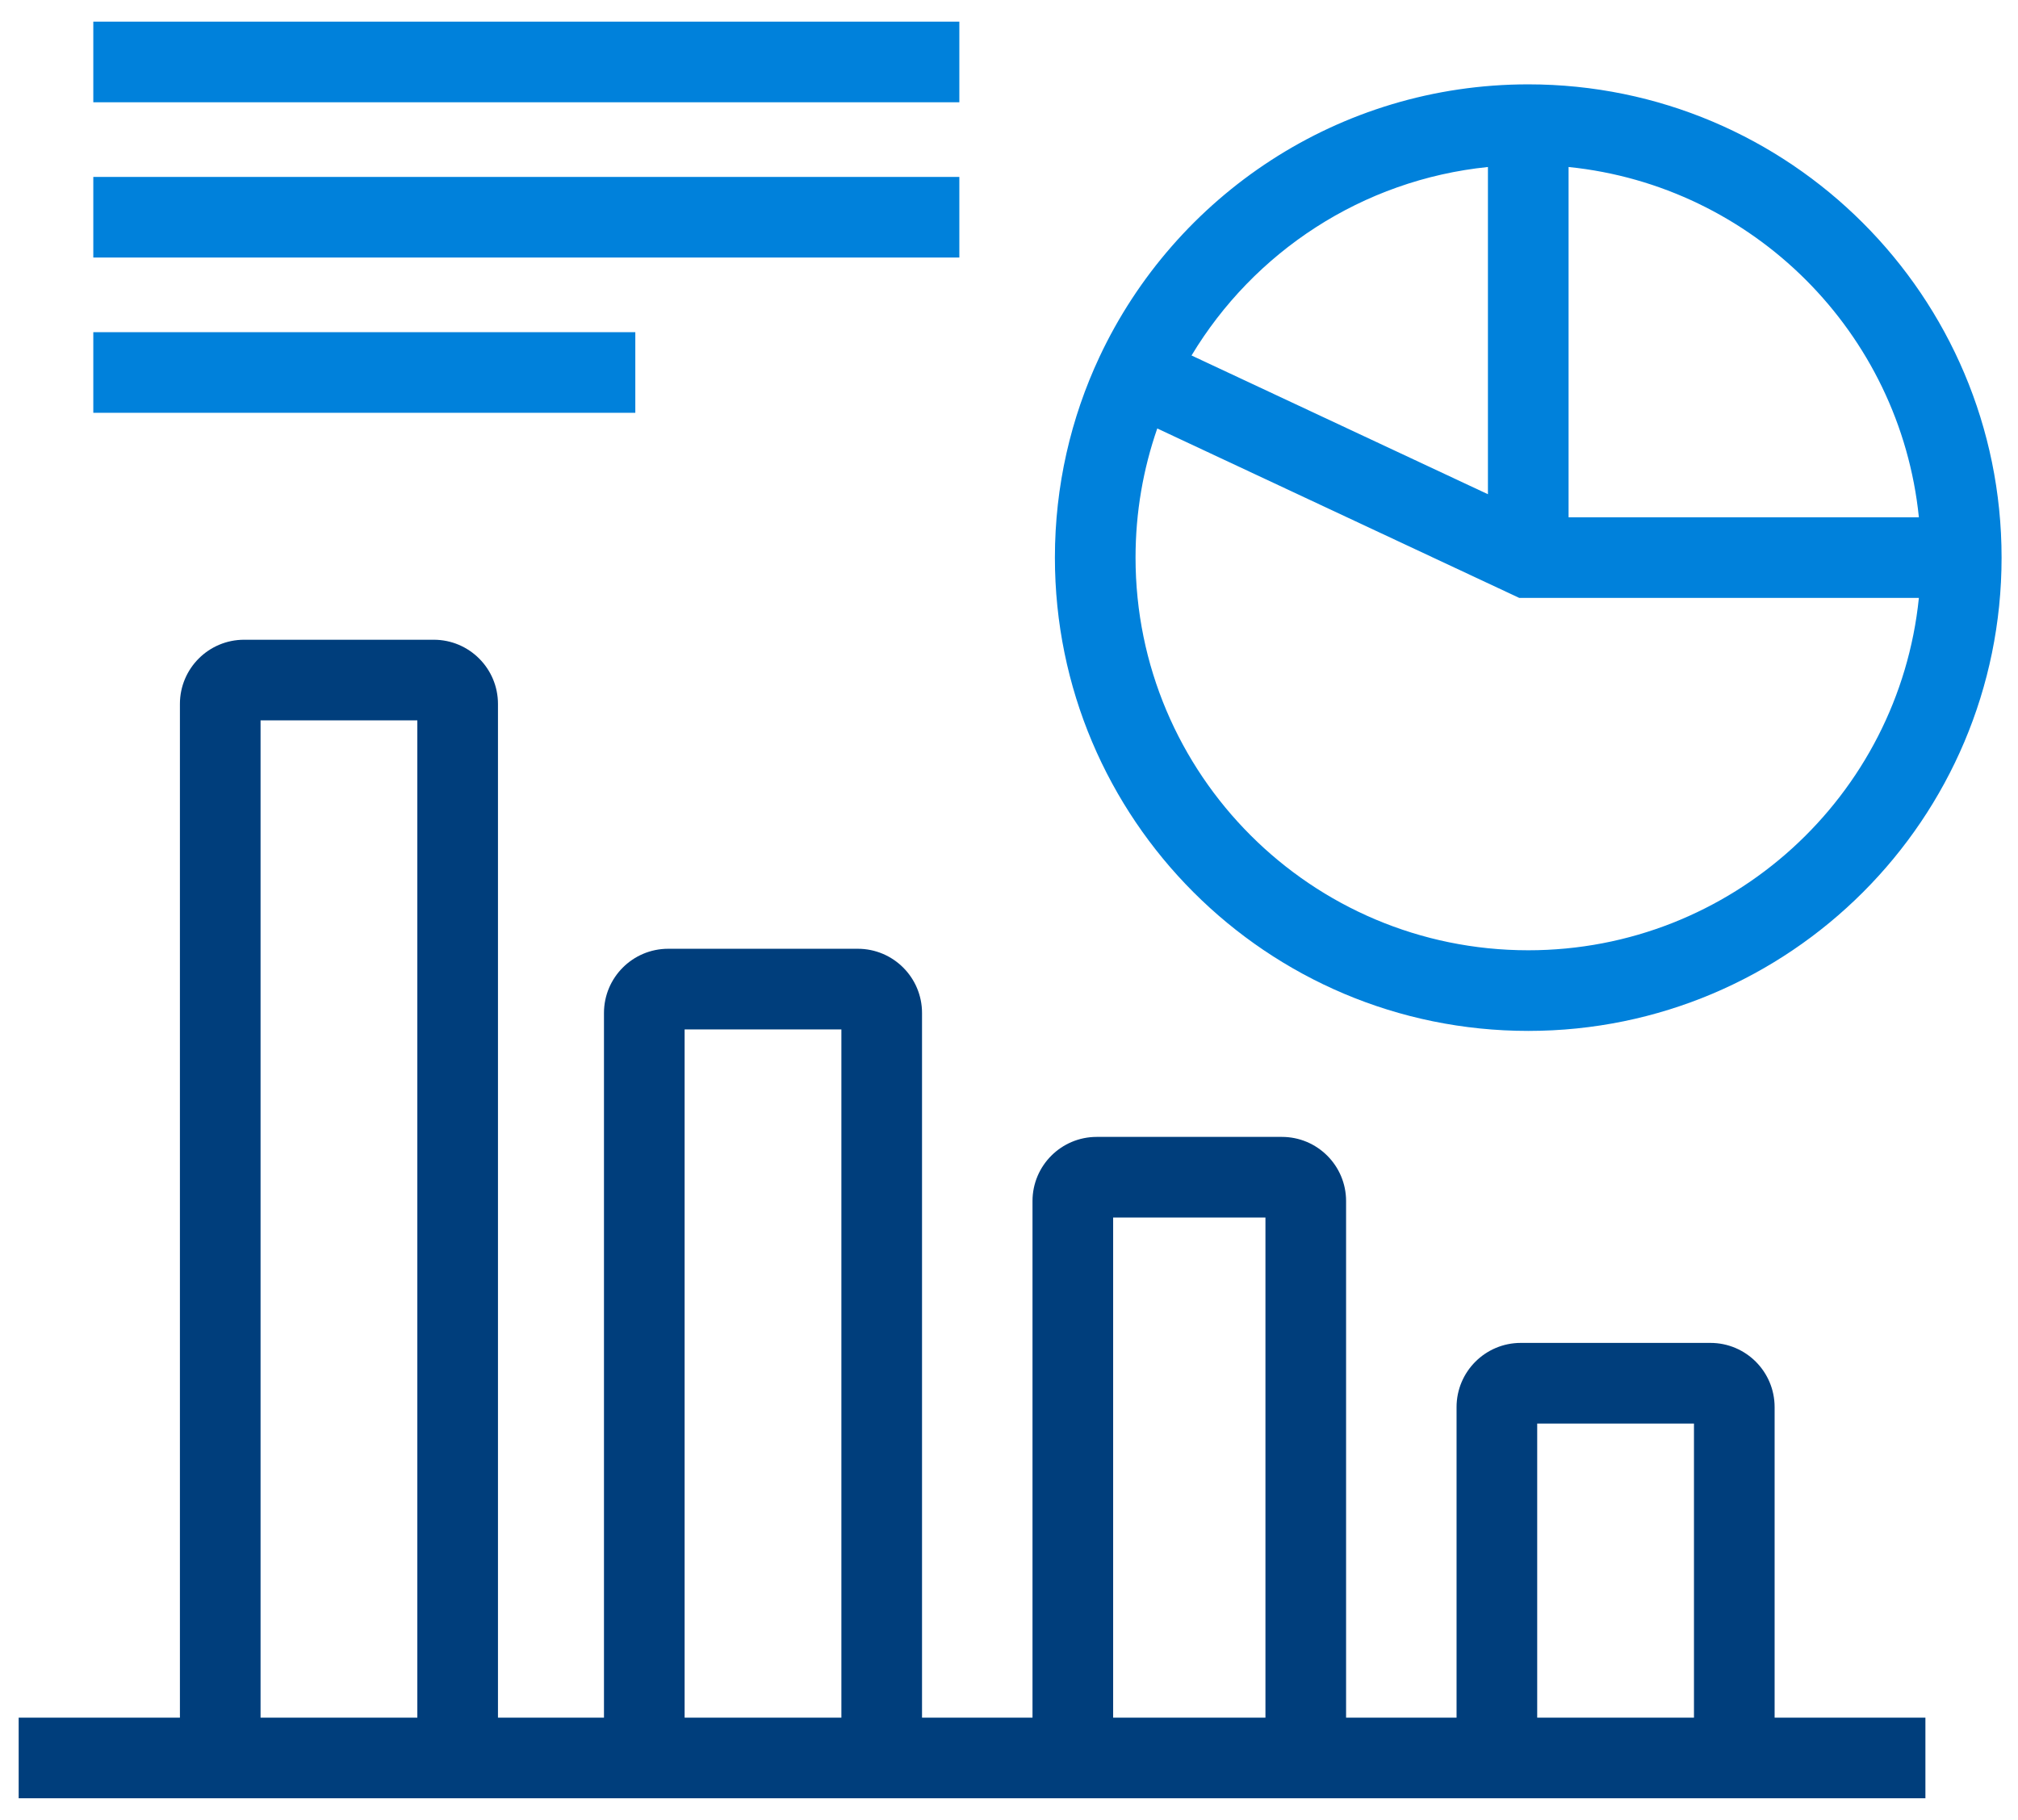 <?xml version="1.0" encoding="UTF-8"?> <svg xmlns="http://www.w3.org/2000/svg" width="51" height="46" viewBox="0 0 51 46" fill="none"><path fill-rule="evenodd" clip-rule="evenodd" d="M4.547 17.793C4.547 16.896 5.274 16.17 6.17 16.17H10.962C11.858 16.17 12.585 16.896 12.585 17.793V43.415H15.264V25.604C15.264 24.708 15.991 23.981 16.887 23.981H21.679C22.575 23.981 23.302 24.708 23.302 25.604V43.415H26.094V30.358C26.094 29.462 26.821 28.736 27.717 28.736H32.396C33.292 28.736 34.019 29.462 34.019 30.358V43.415H36.811V35.566C36.811 34.67 37.538 33.943 38.434 33.943H43.226C44.123 33.943 44.849 34.67 44.849 35.566V43.415H48.66V45.453H0.472V43.415H4.547V17.793ZM6.585 43.415H10.547V18.208H6.585V43.415ZM42.811 43.415V35.981H38.849V43.415H42.811ZM31.981 43.415V30.774H28.132V43.415H31.981ZM21.264 43.415V26.019H17.302V43.415H21.264Z" fill="#003E7C"></path><path fill-rule="evenodd" clip-rule="evenodd" d="M16.056 10.434H2.358V8.396H16.056V10.434Z" fill="#0081DB"></path><path fill-rule="evenodd" clip-rule="evenodd" d="M24.245 6.509H2.358V4.472H24.245V6.509Z" fill="#0081DB"></path><path fill-rule="evenodd" clip-rule="evenodd" d="M24.245 2.585H2.358V0.547H24.245V2.585Z" fill="#0081DB"></path><path fill-rule="evenodd" clip-rule="evenodd" d="M30.113 8.985L37.604 12.492V4.221C34.422 4.546 31.684 6.373 30.113 8.985ZM39.642 4.221V13.075H48.495C48.02 8.408 44.309 4.697 39.642 4.221ZM48.495 15.113H38.396L29.247 10.83C28.892 11.851 28.698 12.949 28.698 14.094C28.698 19.576 33.142 24.019 38.623 24.019C43.76 24.019 47.985 20.116 48.495 15.113ZM27.787 9.02C29.695 4.952 33.828 2.132 38.623 2.132C45.229 2.132 50.585 7.488 50.585 14.094C50.585 20.701 45.229 26.057 38.623 26.057C32.016 26.057 26.66 20.701 26.66 14.094C26.66 12.282 27.064 10.562 27.787 9.02Z" fill="#0081DB"></path></svg> 